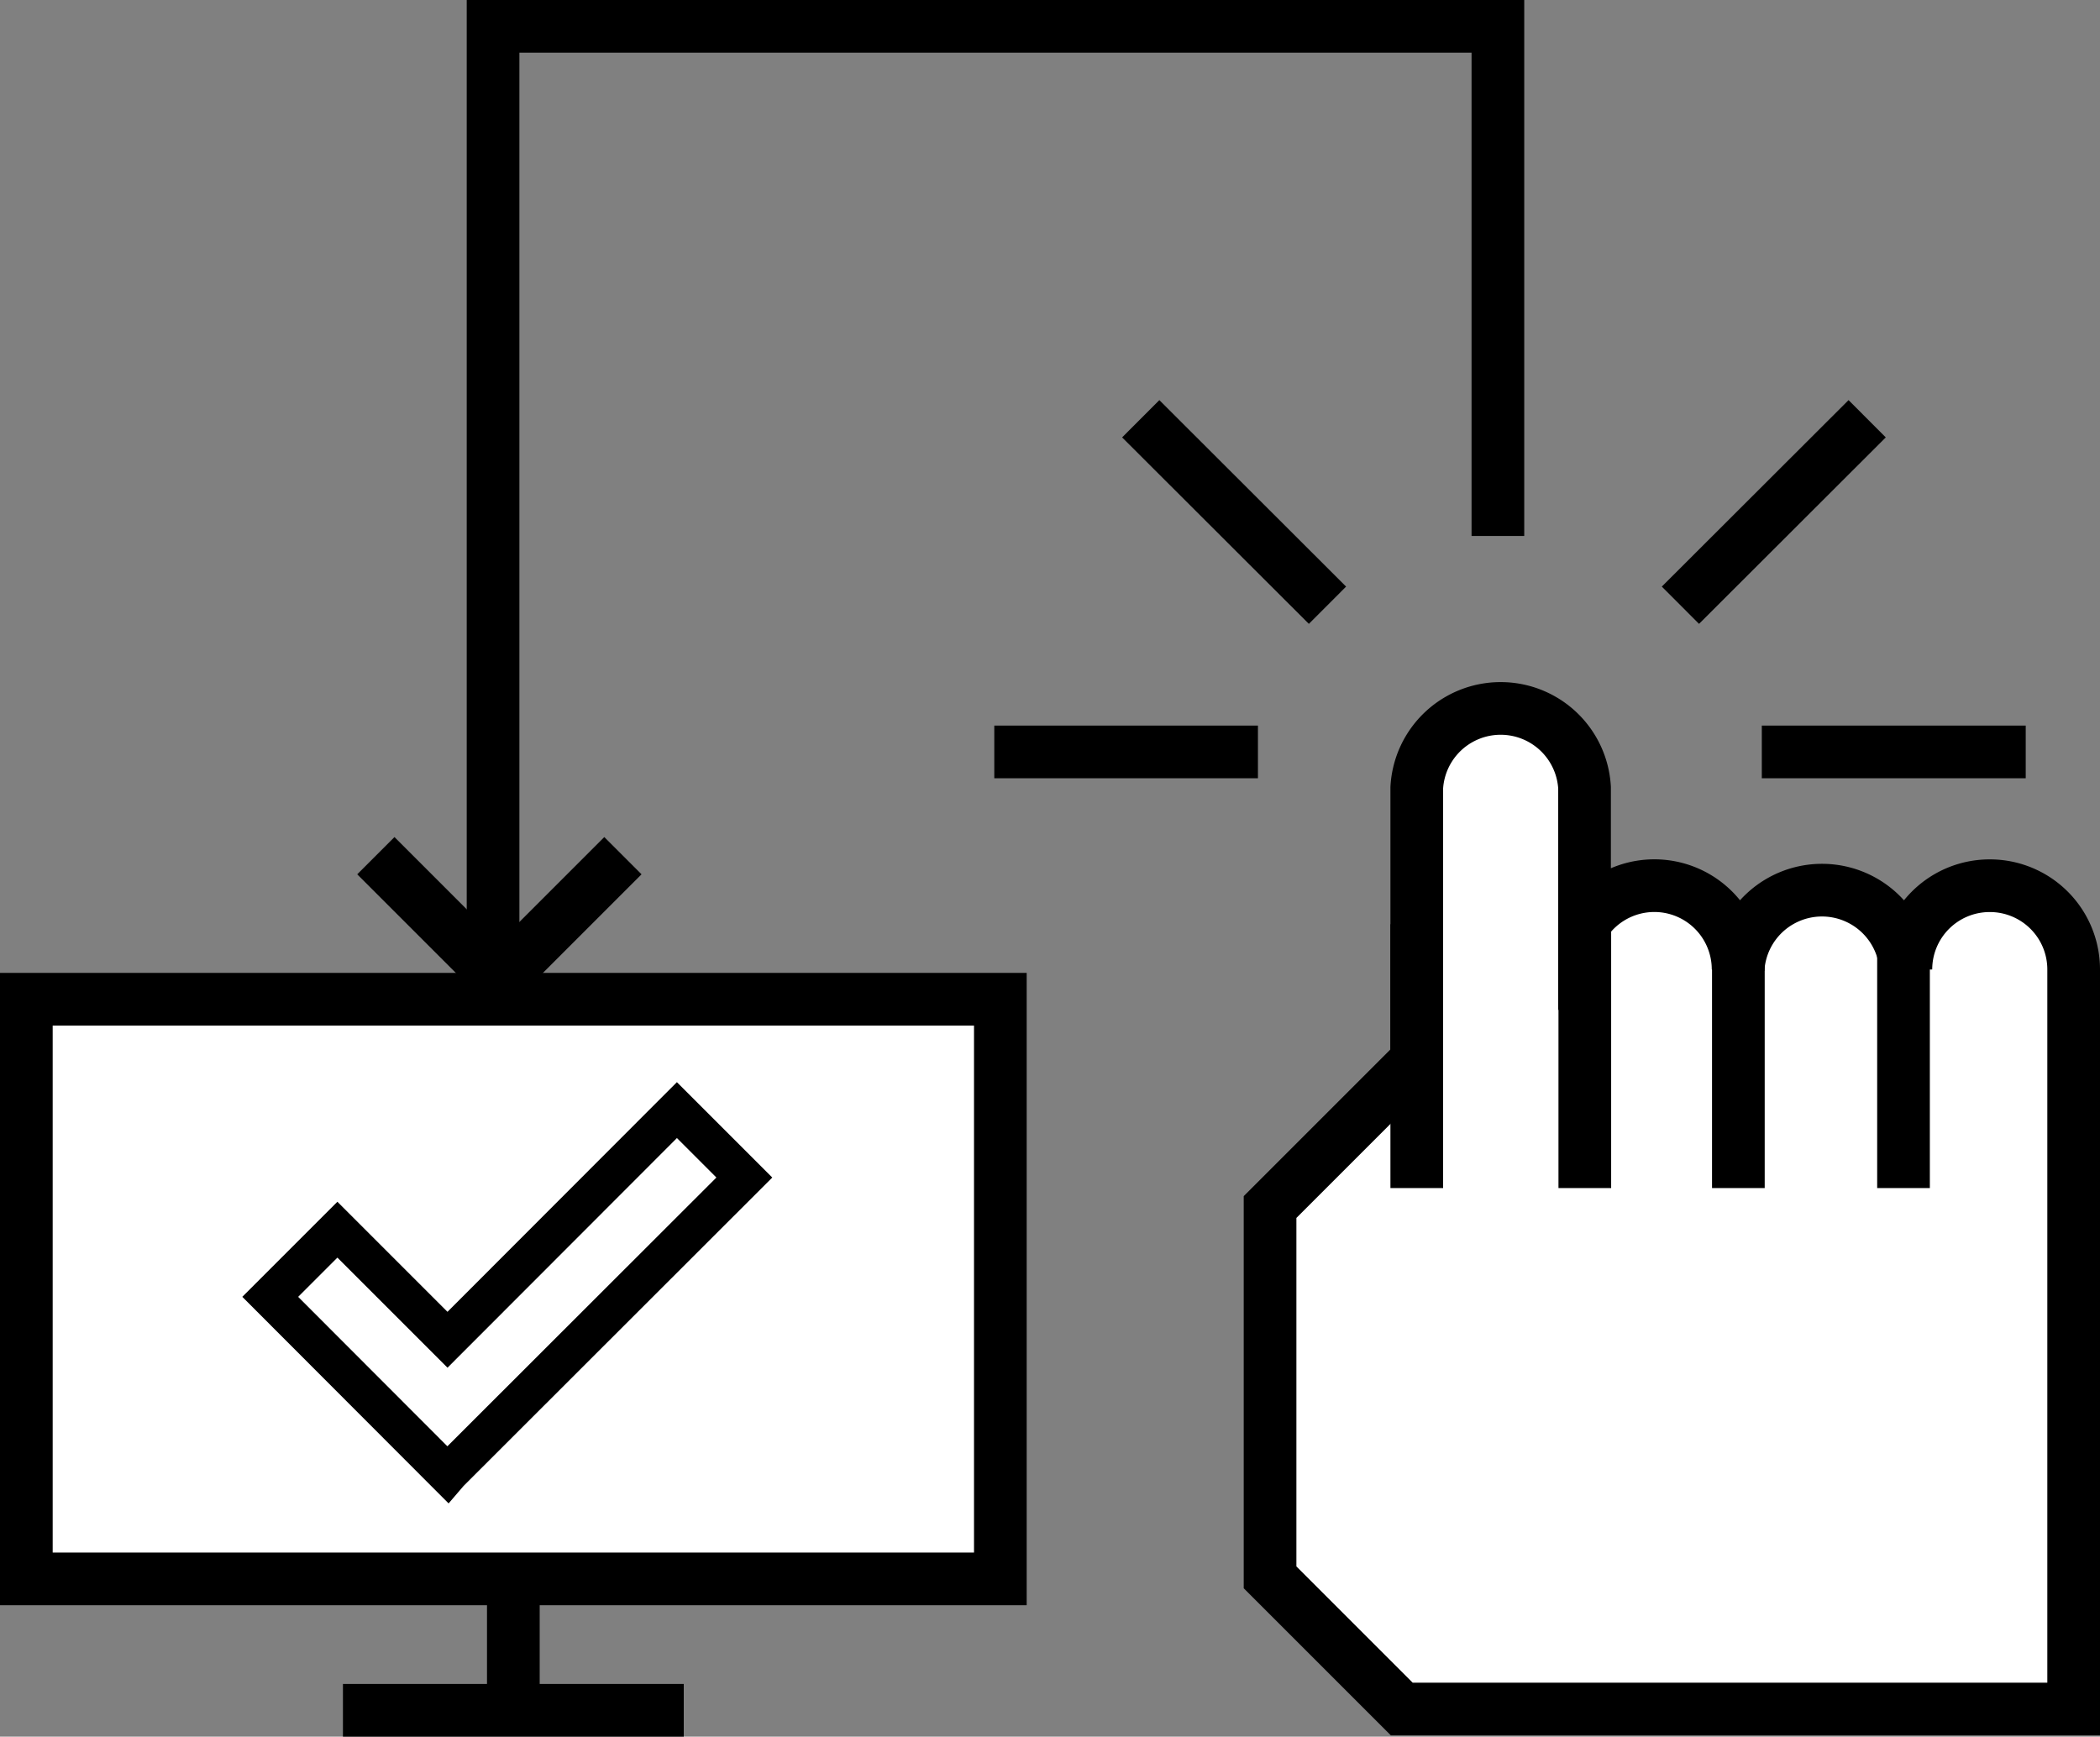 <svg xmlns="http://www.w3.org/2000/svg" viewBox="0 0 79.73 65.94"><rect x="0" y="0" width="79.73" height="65.94" fill="#808080" stroke="none"/><defs><style>.cls-1,.cls-2{fill:#fff;}.cls-1,.cls-2,.cls-3{stroke:#000;stroke-miterlimit:10;}.cls-1,.cls-3{stroke-width:2px;}.cls-2{stroke-width:1.5px;}.cls-3{fill:none;}</style></defs><title>r1_Asset 4</title><g id="Layer_2" data-name="Layer 2"><g id="Layer_1-2" data-name="Layer 1"><rect class="cls-1" x="1" y="37.94" width="36.98" height="22.01"/><line class="cls-1" x1="19.49" y1="60.72" x2="19.49" y2="64.66"/><line class="cls-1" x1="13.02" y1="64.94" x2="25.96" y2="64.94"/><polygon class="cls-2" points="28.26 44.71 25.7 42.15 16.99 50.87 12.81 46.69 10.26 49.24 16.99 55.98 17.05 55.91 17.05 55.91 28.26 44.71"/><path class="cls-1" d="M75.54,33.63a3.18,3.18,0,0,0-3.18,3.18,3.19,3.19,0,0,0-6.37,0,3.18,3.18,0,0,0-5.83-1.76V29.91a3.19,3.19,0,0,0-6.37,0V40.26l-5.57,5.57V59.89l5,5H78.73V36.81A3.18,3.18,0,0,0,75.54,33.63Z"/><line class="cls-1" x1="66.89" y1="28.55" x2="76.91" y2="28.55"/><polyline class="cls-3" points="56.87 20.35 56.87 10.34 56.87 1 18.72 1 18.72 38"/><line class="cls-1" x1="37.75" y1="28.55" x2="47.76" y2="28.55"/><line class="cls-1" x1="60.17" y1="35.09" x2="60.17" y2="45.11"/><line class="cls-1" x1="53.79" y1="35.09" x2="53.79" y2="45.11"/><line class="cls-1" x1="66" y1="35.09" x2="66" y2="45.11"/><line class="cls-1" x1="72.27" y1="35.09" x2="72.27" y2="45.11"/><line class="cls-1" x1="63.8" y1="22.98" x2="70.89" y2="15.9"/><line class="cls-1" x1="50.4" y1="22.98" x2="43.31" y2="15.9"/><polyline class="cls-3" points="14.27 32.49 18.96 37.18 23.65 32.49"/></g></g></svg>